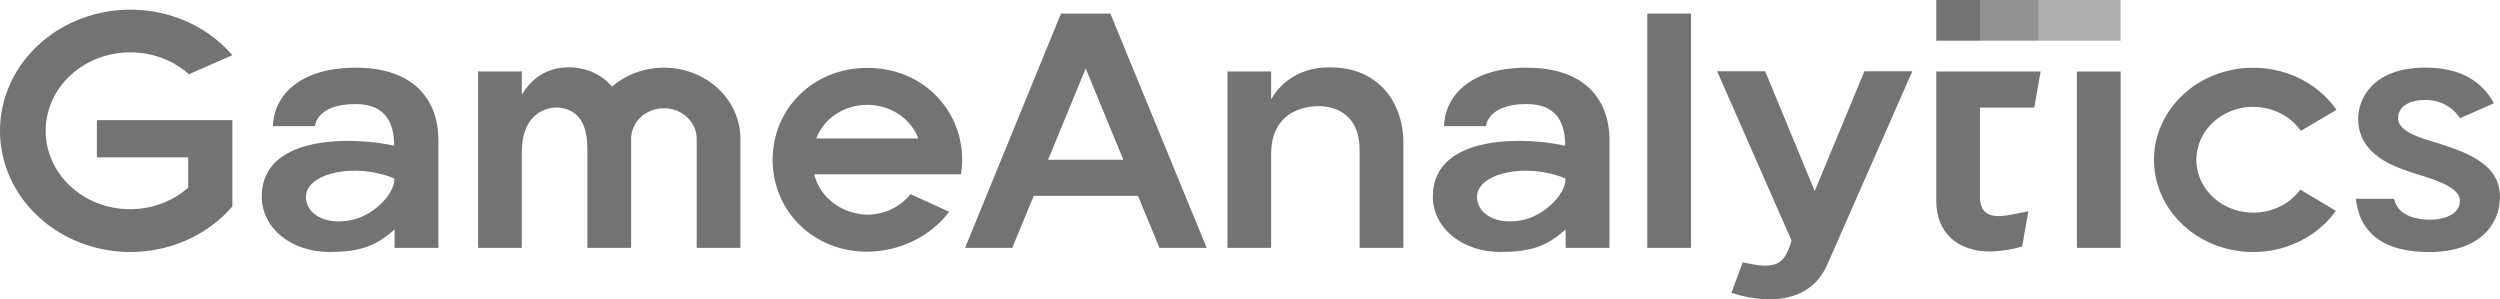 <svg xmlns="http://www.w3.org/2000/svg" width="142" height="17" viewBox="0 0 142 17" fill="none"><g clip-path="url(#clip0_681_287)"><path d="M112.469 0H109.981V2.311H112.469V0Z" fill="#737373"></path><path d="M120.449 0H115.799V2.311H120.449V0Z" fill="#AEAEAE"></path><path d="M115.799 0H112.463V2.311H115.799V0Z" fill="#919191"></path><path d="M7.413 2.975C8.651 2.973 9.84 3.419 10.731 4.217L13.198 3.136C11.233 0.851 7.93 -0.031 4.959 0.936C1.989 1.902 0 4.507 0 7.431C0 10.355 1.989 12.959 4.959 13.926C7.93 14.893 11.233 14.01 13.198 11.725V6.825H5.502V8.938H10.691V10.659C9.129 12.038 6.768 12.279 4.92 11.249C3.072 10.218 2.192 8.169 2.767 6.24C3.343 4.31 5.233 2.975 7.389 2.975H7.413Z" fill="#737373"></path><path d="M103.077 10.852L100.259 4.047H97.533L101.761 13.671C101.358 15.04 100.879 15.344 98.987 14.896L98.346 16.628C98.346 16.628 102.399 18.148 103.785 15.04L108.62 4.047H105.898L103.077 10.852Z" fill="#737373"></path><path d="M96.05 0.771H93.565V14.079H96.05V0.771Z" fill="#737373"></path><path fill-rule="evenodd" clip-rule="evenodd" d="M54.815 14.079L60.264 0.771H63.069L68.54 14.079H65.859L64.638 11.127H58.717L57.495 14.079H54.815ZM61.668 3.888L59.531 9.074H63.805L61.668 3.888Z" fill="#737373"></path><path d="M120.452 4.061H117.967V14.079H120.452V4.061Z" fill="#737373"></path><path d="M112.463 4.061H109.981V11.416C109.981 13.229 111.202 14.312 113.098 14.284C113.696 14.268 114.29 14.172 114.859 14L115.21 11.998C115.21 11.998 114.267 12.194 113.94 12.242C113.183 12.355 112.463 12.219 112.463 11.204V6.111H115.546L115.906 4.061H112.463Z" fill="#737373"></path><path fill-rule="evenodd" clip-rule="evenodd" d="M82.024 7.163C82.024 5.796 83.15 3.845 86.725 3.845C90.296 3.845 91.426 5.955 91.417 7.94V14.079H88.929V13.027C87.866 14.008 86.886 14.312 85.225 14.312C83.037 14.312 81.385 12.939 81.385 11.17C81.385 7.427 87.103 7.844 88.901 8.278V8.258C88.901 7.126 88.526 5.91 86.719 5.91C84.468 5.91 84.408 7.163 84.408 7.163H82.024ZM83.897 11.147C83.864 12.009 84.776 12.8 86.394 12.517C87.527 12.318 88.72 11.3 88.912 10.342V10.135C86.718 9.219 83.949 9.815 83.897 11.147Z" fill="#737373"></path><path fill-rule="evenodd" clip-rule="evenodd" d="M15.505 7.163C15.505 5.796 16.631 3.845 20.206 3.845C23.777 3.845 24.907 5.955 24.901 7.94V14.079H22.413V13.027C21.348 14.008 20.371 14.312 18.707 14.312C16.522 14.312 14.867 12.939 14.867 11.17C14.867 7.427 20.584 7.844 22.386 8.278V8.258C22.386 7.126 22.007 5.91 20.2 5.91C17.953 5.91 17.889 7.163 17.889 7.163H15.505ZM17.377 11.147C17.343 12.009 18.256 12.8 19.877 12.517C21.009 12.318 22.203 11.3 22.392 10.342V10.135C20.197 9.219 17.429 9.815 17.377 11.147Z" fill="#737373"></path><path d="M37.71 3.842C36.617 3.843 35.565 4.226 34.764 4.917C34.098 4.136 33.046 3.729 31.98 3.842C30.893 3.936 30.13 4.557 29.639 5.385V4.06H27.154V14.079H29.639V8.643C29.639 6.235 31.333 5.938 32.102 6.176C33.055 6.459 33.363 7.31 33.363 8.507V14.079H35.848V7.88C35.848 6.925 36.681 6.15 37.71 6.15C38.738 6.15 39.572 6.925 39.572 7.88V14.079H42.054V7.88C42.054 5.651 40.109 3.844 37.71 3.842Z" fill="#737373"></path><path d="M127.985 6.071C129.077 6.071 130.094 6.583 130.689 7.432L132.713 6.238C131.36 4.295 128.794 3.407 126.402 4.056C124.011 4.704 122.361 6.735 122.346 9.05C122.332 11.364 123.955 13.413 126.338 14.088C128.722 14.763 131.299 13.904 132.677 11.975L130.656 10.775C129.785 11.954 128.142 12.399 126.725 11.841C125.309 11.284 124.512 9.876 124.818 8.476C125.124 7.075 126.45 6.069 127.988 6.068L127.985 6.071Z" fill="#737373"></path><path d="M75.137 3.842C73.884 3.922 72.769 4.608 72.201 5.649V4.061H69.719V14.079H72.201V8.754C72.201 6.201 74.338 5.938 75.253 6.051C76.251 6.179 77.225 6.817 77.225 8.498V14.079H79.71V8.082C79.701 5.742 78.19 3.627 75.137 3.842Z" fill="#737373"></path><path d="M138.05 8.002C136.185 7.461 136.188 6.93 136.218 6.567C136.243 6.309 136.551 5.68 137.721 5.68C138.543 5.657 139.314 6.054 139.729 6.715L141.658 5.864C141.262 5.172 140.351 3.839 137.785 3.839C134.674 3.839 133.944 5.708 133.944 6.735C133.944 8.839 136.081 9.477 136.905 9.769C137.73 10.061 139.723 10.495 139.723 11.399C139.723 12.304 138.572 12.477 138.05 12.477C137.528 12.477 136.218 12.392 135.981 11.292H133.816C133.96 12.644 134.732 14.315 137.989 14.315C140.871 14.315 142 12.707 142 11.195C142 9.253 140.043 8.615 138.05 8.002Z" fill="#737373"></path><path fill-rule="evenodd" clip-rule="evenodd" d="M43.885 9.077C43.885 6.196 46.162 3.857 49.264 3.857C52.865 3.857 55.082 6.905 54.581 9.9H46.245C46.571 11.219 47.819 12.165 49.276 12.196C50.243 12.184 51.147 11.75 51.718 11.025L53.913 12.029C52.846 13.436 51.116 14.28 49.264 14.298C46.162 14.298 43.885 11.958 43.885 9.077ZM49.261 5.955C47.956 5.955 46.794 6.72 46.361 7.864H52.161C51.728 6.72 50.566 5.955 49.261 5.955Z" fill="#737373"></path></g><defs><clipPath id="clip0_681_287"><rect width="142" height="17" fill="white"></rect></clipPath></defs></svg>